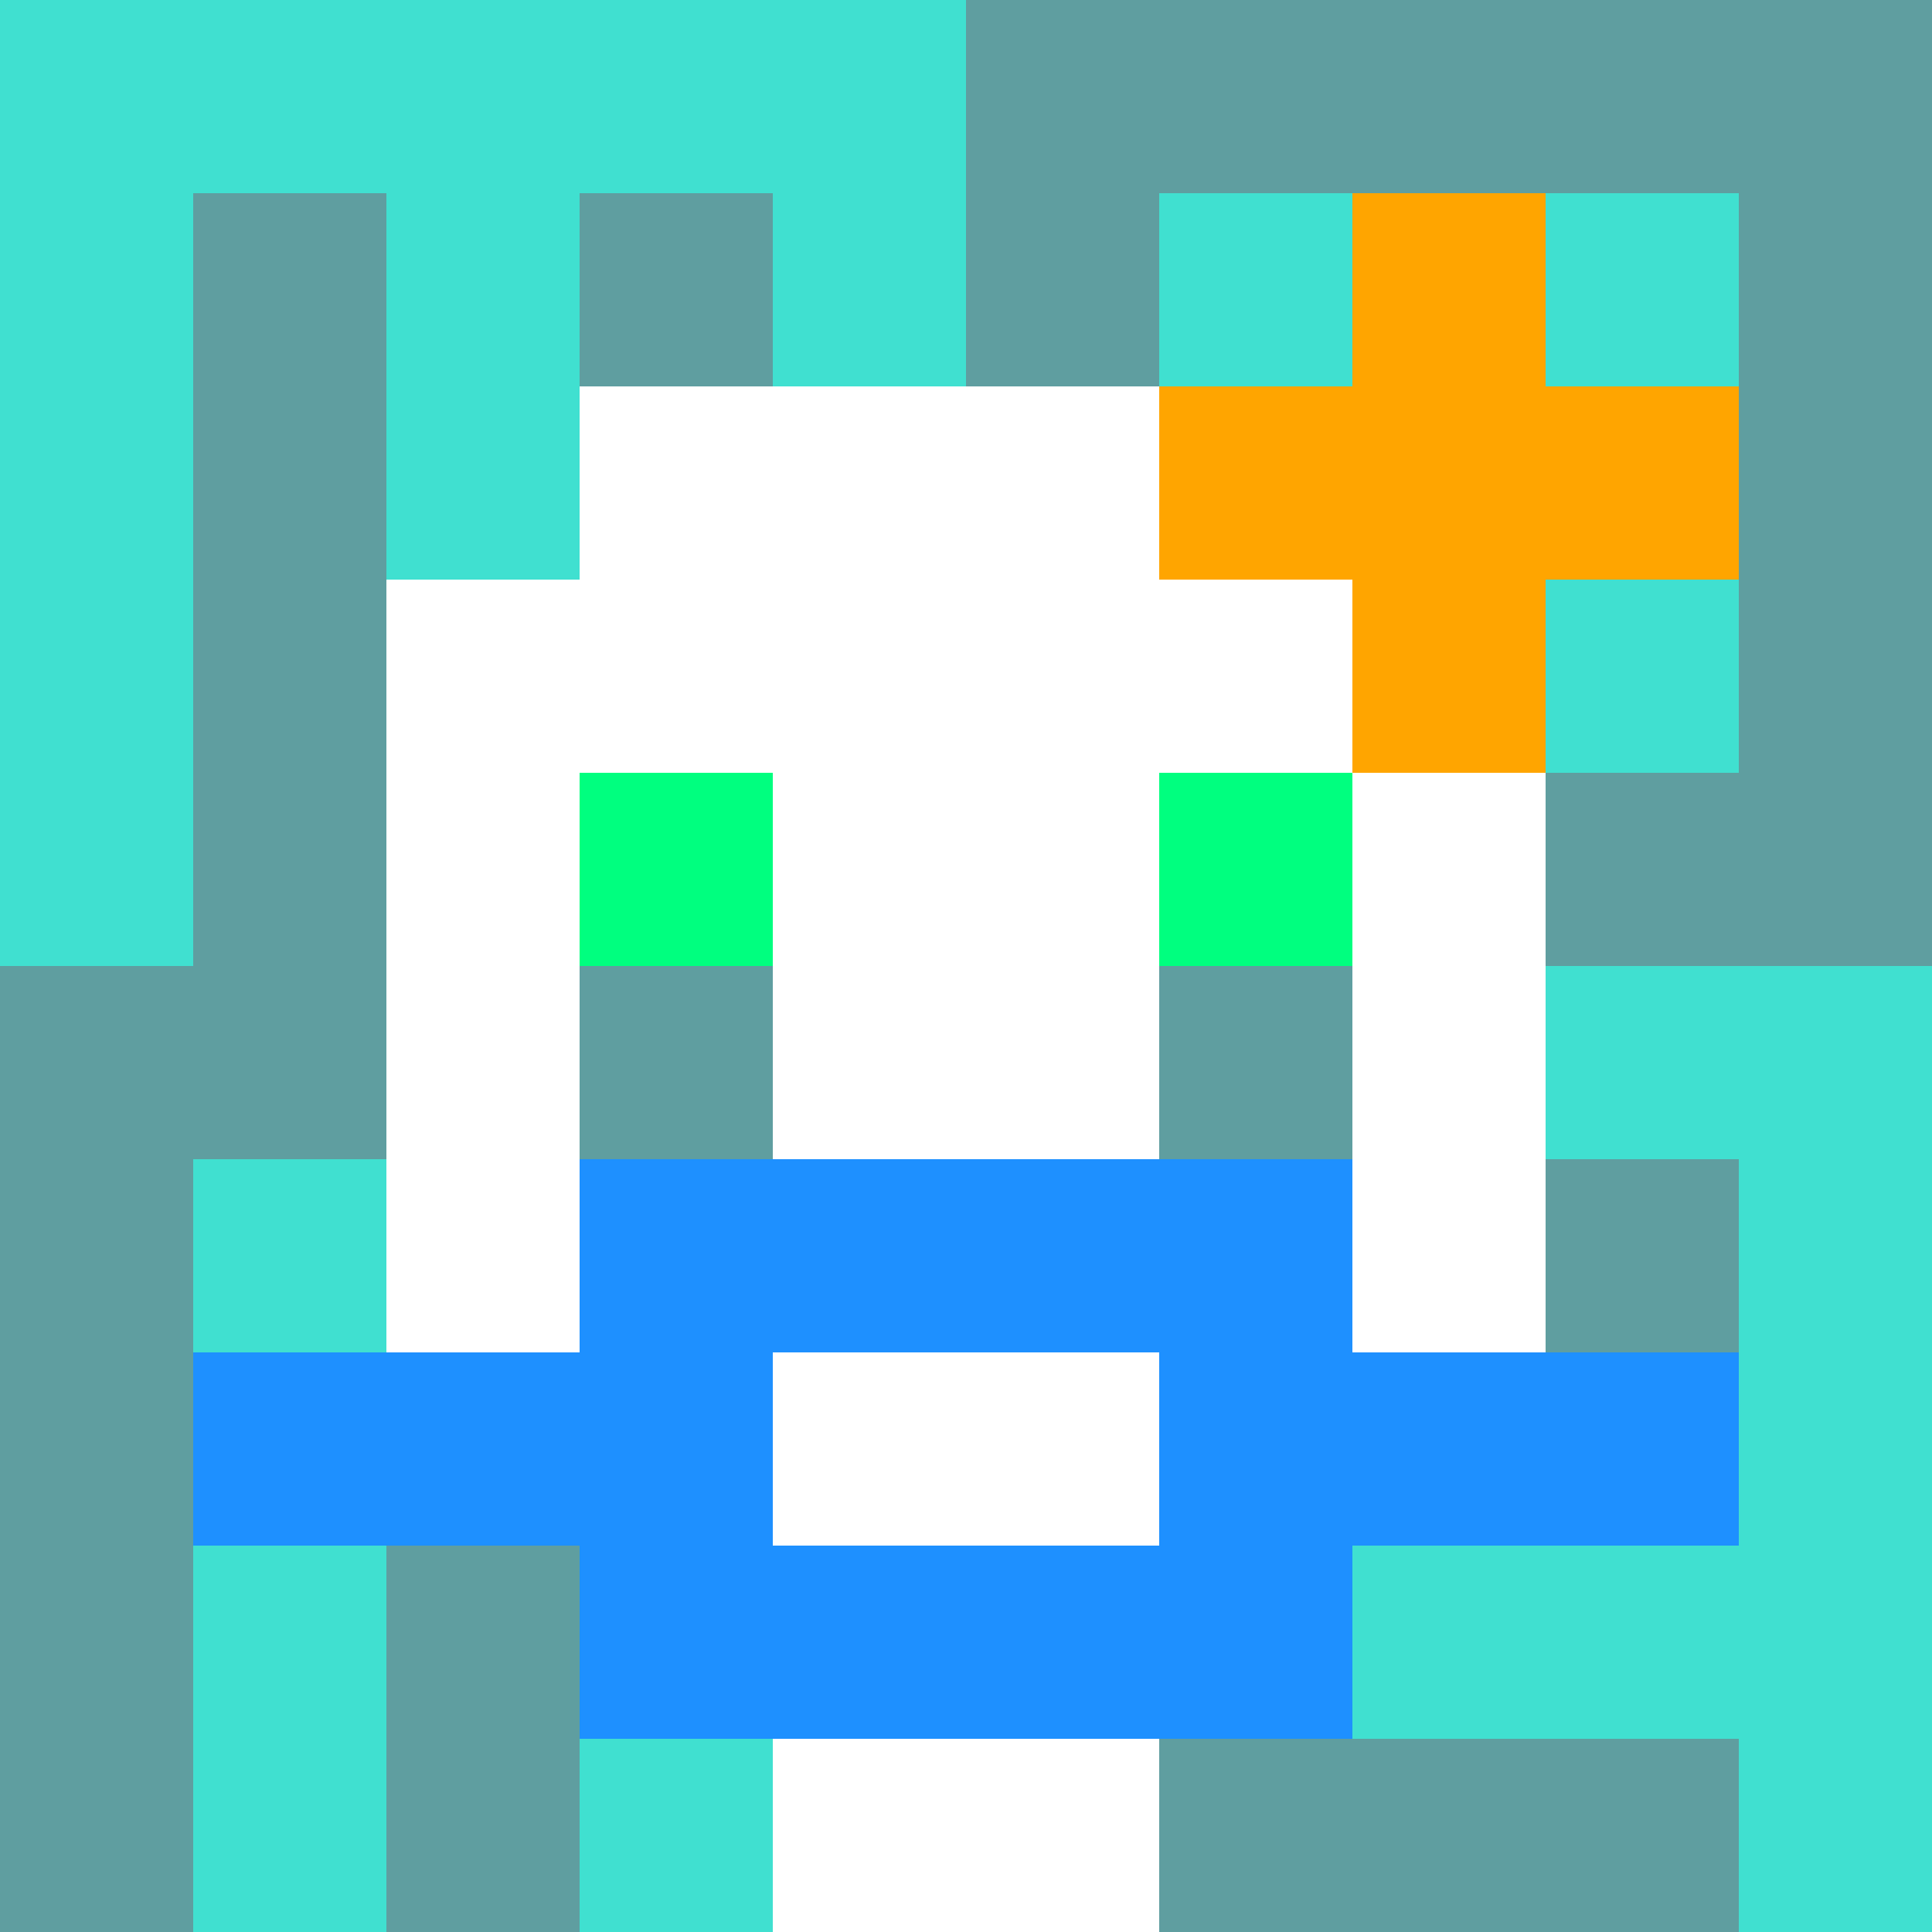 <svg xmlns="http://www.w3.org/2000/svg" version="1.1" width="600" height="600" viewBox="0 0 966 966">
    <title>'goose-pfp' by Dmitri Cherniak</title>
    <desc>The Goose Is Loose (Summer Edition)</desc>
    <rect width="100%" height="100%" fill="#7272cc"></rect>
    <g>
      <g id="0-0">
        <rect x="0" y="0" height="966" width="966" fill="#5F9EA0"></rect>
        <g>
          <rect id="0-0-0-0-5-1" x="0" y="0" width="483" height="96.6" fill="#40E0D0"></rect>
          <rect id="0-0-0-0-1-5" x="0" y="0" width="96.6" height="483" fill="#40E0D0"></rect>
          <rect id="0-0-2-0-1-5" x="193.2" y="0" width="96.6" height="483" fill="#40E0D0"></rect>
          <rect id="0-0-4-0-1-5" x="386.4" y="0" width="96.6" height="483" fill="#40E0D0"></rect>
          <rect id="0-0-6-1-3-3" x="579.6" y="96.6" width="289.8" height="289.8" fill="#40E0D0"></rect>
          <rect id="0-0-1-6-1-4" x="96.6" y="579.6" width="96.6" height="386.4" fill="#40E0D0"></rect>
          <rect id="0-0-3-6-1-4" x="289.8" y="579.6" width="96.6" height="386.4" fill="#40E0D0"></rect>
          <rect id="0-0-5-5-5-1" x="483" y="483" width="483" height="96.6" fill="#40E0D0"></rect>
          <rect id="0-0-5-8-5-1" x="483" y="772.8" width="483" height="96.6" fill="#40E0D0"></rect>
          <rect id="0-0-5-5-1-5" x="483" y="483" width="96.6" height="483" fill="#40E0D0"></rect>
          <rect id="0-0-9-5-1-5" x="869.4" y="483" width="96.6" height="483" fill="#40E0D0"></rect>
        </g>
        <g>
          <rect id="0-0-3-2-4-7" x="289.8" y="193.2" width="386.4" height="676.2" fill="#FFFFFF"></rect>
          <rect id="0-0-2-3-6-5" x="193.2" y="289.8" width="579.6" height="483" fill="#FFFFFF"></rect>
          <rect id="0-0-4-8-2-2" x="386.4" y="772.8" width="193.2" height="193.2" fill="#FFFFFF"></rect>
          <rect id="0-0-1-7-8-1" x="96.6" y="676.2" width="772.8" height="96.6" fill="#1E90FF"></rect>
          <rect id="0-0-3-6-4-3" x="289.8" y="579.6" width="386.4" height="289.8" fill="#1E90FF"></rect>
          <rect id="0-0-4-7-2-1" x="386.4" y="676.2" width="193.2" height="96.6" fill="#FFFFFF"></rect>
          <rect id="0-0-3-4-1-1" x="289.8" y="386.4" width="96.6" height="96.6" fill="#00FF7F"></rect>
          <rect id="0-0-6-4-1-1" x="579.6" y="386.4" width="96.6" height="96.6" fill="#00FF7F"></rect>
          <rect id="0-0-3-5-1-1" x="289.8" y="483" width="96.6" height="96.6" fill="#5F9EA0"></rect>
          <rect id="0-0-6-5-1-1" x="579.6" y="483" width="96.6" height="96.6" fill="#5F9EA0"></rect>
          <rect id="0-0-6-2-3-1" x="579.6" y="193.2" width="289.8" height="96.6" fill="#FFA500"></rect>
          <rect id="0-0-7-1-1-3" x="676.2" y="96.6" width="96.6" height="289.8" fill="#FFA500"></rect>
          <rect id="0-0-7-2-1-1" x="676.2" y="193.2" width="96.6" height="96.6" fill="#FFA500"></rect>
        </g>
  
      </g>
    </g>
  </svg>